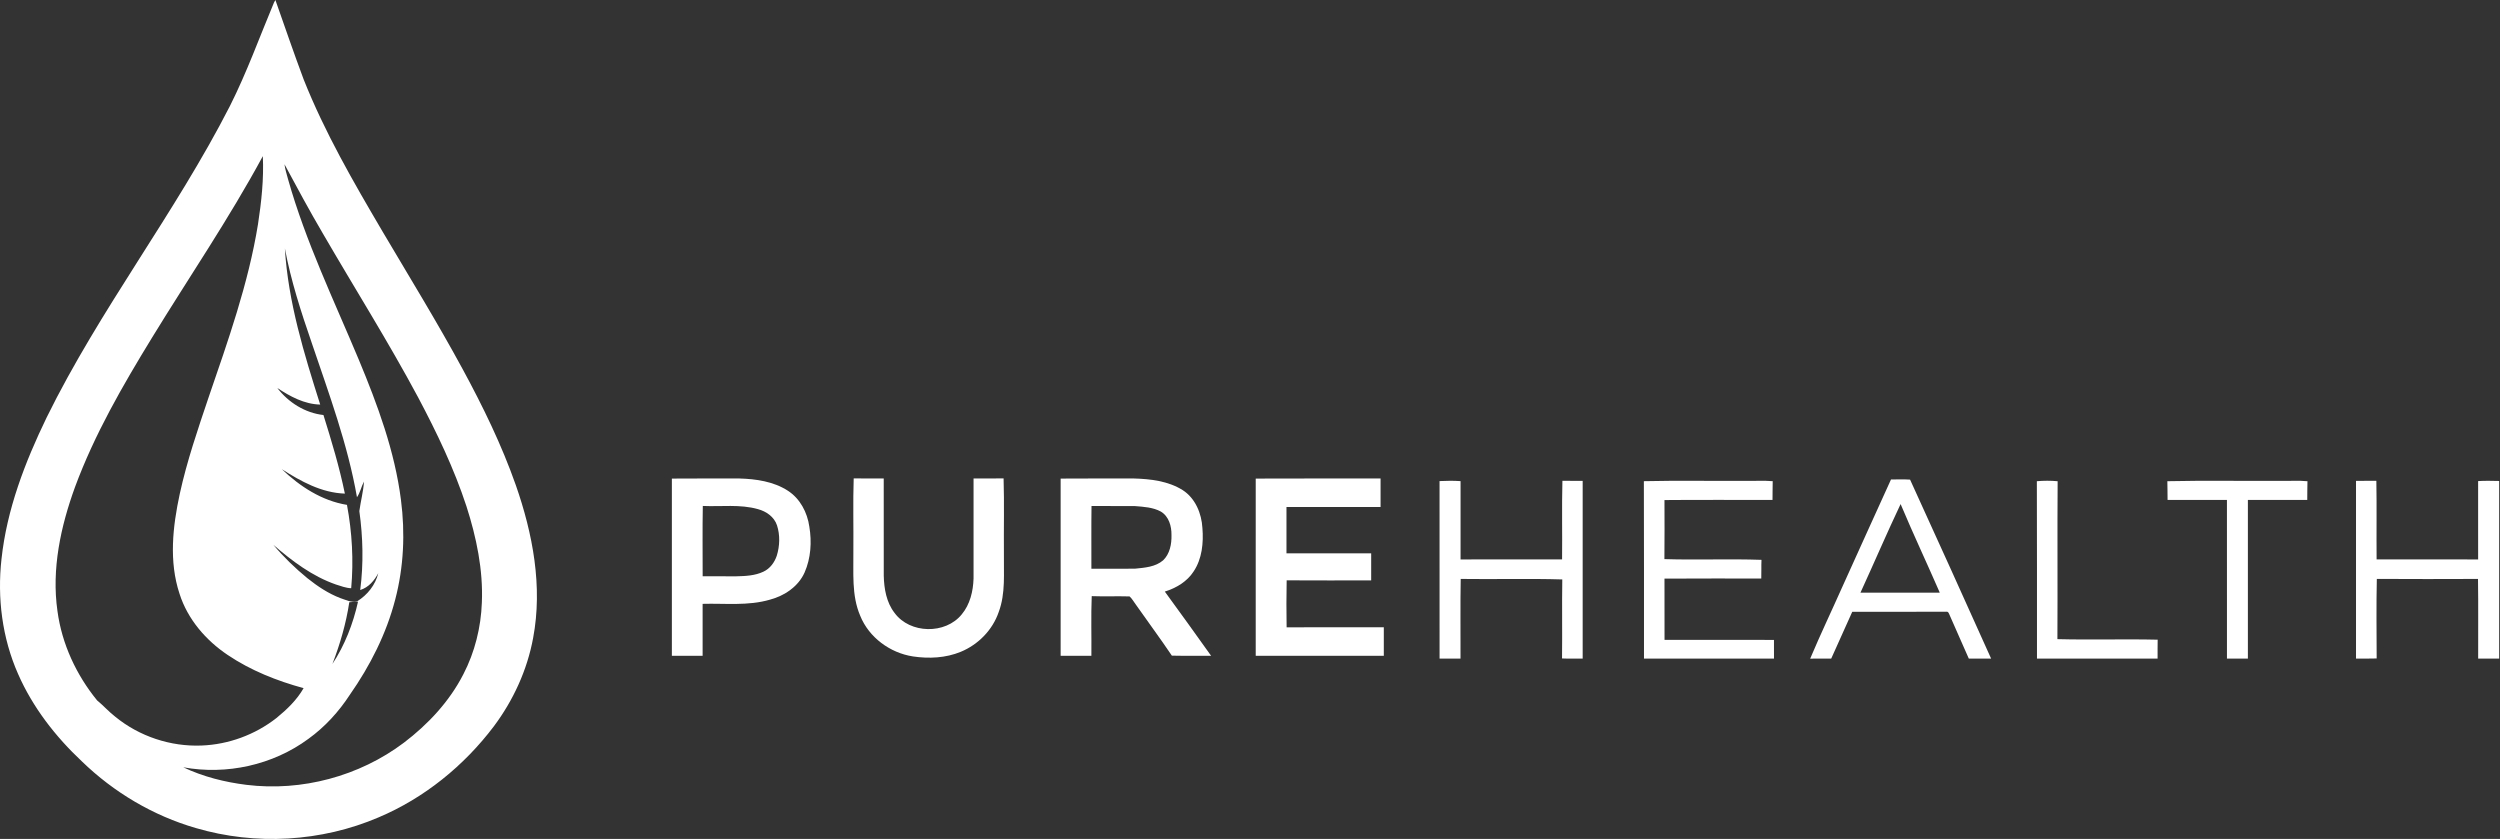 <svg xmlns="http://www.w3.org/2000/svg" width="2375" height="797" viewBox="0 0 2375 797" fill="none"><rect x="0" y="0" width="2375" height="797" fill="#333333" stroke="none"/><path d="M260.234 2.533C260.581 1.907 261.274 0.64 261.621 0C270.474 25.173 279.127 50.427 288.461 75.427C308.487 125.8 335.727 172.854 363.141 219.48C388.901 263.08 415.434 306.24 439.581 350.774C458.807 386.24 476.567 422.654 489.981 460.76C506.167 507.054 515.687 557.267 506.474 606.08C500.874 636.467 487.661 665.254 469.194 689.96C440.861 727.454 403.074 758.174 359.674 776.494C305.287 799.787 242.834 803.334 186.101 786.667C145.514 774.907 108.154 752.76 77.847 723.374C52.701 699.787 31.034 671.934 17.154 640.227C2.061 606.107 -2.726 567.92 1.434 530.974C6.501 483.907 23.714 439.147 44.207 396.827C94.834 293.8 166.261 202.787 218.461 100.64C234.461 68.853 246.527 35.333 260.234 2.533ZM249.687 148.347C217.634 207.694 179.527 263.44 144.341 320.92C116.581 366.294 89.727 412.68 71.247 462.734C57.634 500.187 48.861 540.64 54.594 580.56C58.754 611.68 72.474 641.12 92.247 665.374C98.234 670.28 103.381 676.16 109.527 680.907C132.341 699.56 162.101 709.454 191.527 708.254C217.207 707.267 242.447 697.947 262.661 682.094C272.554 674.04 282.087 664.88 288.421 653.747C263.061 646.814 238.167 636.96 216.287 622.2C195.527 608.28 178.234 588.227 170.581 564.16C160.354 533.427 164.074 500.2 170.781 469.134C177.567 438.027 187.941 407.88 198.087 377.747C216.607 323.734 235.927 269.56 245.101 212.987C248.367 191.627 250.714 169.987 249.687 148.347ZM270.261 156.054C270.847 160.947 272.447 165.64 273.687 170.387C290.407 229.64 317.247 285.254 340.927 341.88C358.727 384.654 375.047 428.694 380.914 474.92C384.994 506.4 383.554 538.734 375.474 569.494C367.061 602.04 351.634 632.454 332.421 659.92C321.887 676.107 308.674 690.587 292.994 701.907C259.287 726.8 215.221 736.467 174.087 728.92C192.954 737.894 213.514 743.04 234.194 745.614C286.687 752.067 341.381 737.427 383.634 705.614C406.687 688.12 426.994 666.36 440.234 640.467C451.101 619.467 456.914 596 457.767 572.414C459.074 541.32 452.581 510.44 443.127 480.974C431.367 445.067 414.927 410.934 397.274 377.6C368.861 324.534 336.727 273.574 306.541 221.52C293.901 200 282.087 178 270.261 156.054ZM270.634 236C273.714 286.907 288.874 336.027 304.194 384.347C289.181 384 275.621 376.667 263.421 368.56C273.967 382.347 289.874 392.347 307.274 394.267C314.954 418.894 322.447 443.64 327.621 468.92C305.607 468.227 285.807 457.307 267.714 445.707C284.874 462.134 305.821 475.774 329.621 479.627C334.501 505.694 336.021 532.387 333.634 558.814C328.607 558.654 323.887 556.76 319.154 555.294C296.727 547.507 277.501 532.974 259.727 517.614C269.421 529.16 280.301 539.694 291.954 549.24C301.541 556.907 311.914 563.854 323.434 568.24C328.621 569.867 333.674 572.774 339.287 571.24C349.074 565.227 356.634 555.694 359.394 544.454C355.674 551.547 350.141 558.08 342.207 560.507C345.447 535.614 344.834 510.36 341.381 485.534C342.647 476.16 345.167 466.934 345.794 457.467C343.194 462.267 342.261 467.88 339.127 472.374C330.354 422.187 312.567 374.254 296.287 326.174C286.101 296.627 276.394 266.774 270.634 236ZM331.821 572.094C328.821 592.214 323.087 611.814 315.781 630.774C327.607 612.827 335.474 592.494 340.127 571.574C337.354 571.76 334.594 571.934 331.821 572.094Z" fill="white"></path><path d="M638.274 454.654C659.607 454.44 680.954 454.627 702.301 454.56C718.141 455.014 734.741 457.347 748.314 466.094C760.047 473.56 766.981 486.827 768.874 500.36C771.287 514.88 770.327 530.334 764.341 543.907C758.394 557.187 745.367 565.934 731.634 569.627C710.794 575.774 688.874 573.067 667.487 573.654C667.474 590.107 667.461 606.547 667.487 622.987C657.754 622.987 648.007 622.987 638.274 622.987C638.274 566.88 638.274 510.76 638.274 454.654ZM667.661 480.654C667.261 502.92 667.527 525.2 667.527 547.467C678.181 547.494 688.834 547.44 699.501 547.494C708.181 547.294 717.167 546.907 725.167 543.134C731.434 540.267 735.794 534.347 737.941 527.934C740.807 518.667 741.154 508.347 738.154 499.08C735.514 491.027 727.994 485.814 720.101 483.694C703.034 478.854 685.127 481.454 667.661 480.654Z" fill="white"></path><path d="M810.701 522.96C810.914 500.134 810.261 477.254 811.007 454.454C820.514 454.694 830.034 454.494 839.541 454.574C839.554 485.347 839.501 516.12 839.567 546.894C839.874 559.24 842.047 572.267 849.834 582.267C864.434 602.227 898.167 602.827 913.661 583.64C921.554 574.187 924.501 561.627 924.874 549.574C924.874 517.907 924.874 486.24 924.874 454.574C934.381 454.494 943.887 454.694 953.407 454.454C954.141 478.16 953.501 501.934 953.714 525.654C953.394 544.294 955.461 563.6 948.767 581.44C942.967 598.467 929.314 612.374 912.767 619.2C898.461 625.134 882.434 625.88 867.247 623.6C845.527 620.24 825.514 605.574 817.207 585C808.794 565.427 810.994 543.694 810.701 522.96Z" fill="white"></path><path d="M1007.61 454.654C1030.66 454.44 1053.73 454.627 1076.79 454.547C1092.82 455 1109.67 456.88 1123.54 465.6C1135.59 473.374 1141.53 487.8 1142.3 501.707C1143.42 515.76 1141.99 530.8 1133.99 542.8C1127.79 552.507 1117.37 558.64 1106.58 562.014C1121.37 582.24 1135.99 602.587 1150.54 622.987C1138.11 622.894 1125.67 623.16 1113.26 622.867C1102.22 606.414 1090.33 590.52 1078.99 574.267C1077.01 571.734 1075.53 568.72 1073.07 566.6C1061.1 566.24 1049.11 566.787 1037.14 566.334C1036.37 585.187 1037.02 604.107 1036.82 622.987C1027.07 622.987 1017.34 622.987 1007.61 622.987C1007.61 566.88 1007.61 510.76 1007.61 454.654ZM1036.94 480.694C1036.65 500.56 1036.89 520.44 1036.82 540.307C1050.62 540.267 1064.43 540.427 1078.25 540.24C1087.45 539.32 1097.62 538.64 1104.97 532.307C1111.34 526.214 1113.11 516.854 1112.91 508.374C1113.05 499.987 1110.46 490.574 1102.83 486.014C1095.34 481.907 1086.59 481.467 1078.27 480.787C1064.5 480.64 1050.71 480.84 1036.94 480.694Z" fill="white"></path><path d="M1192.94 454.654C1232.47 454.454 1272.01 454.614 1311.54 454.574C1311.54 463.6 1311.54 472.627 1311.54 481.654C1281.74 481.654 1251.94 481.654 1222.15 481.654C1222.14 496.32 1222.14 510.987 1222.15 525.654C1248.97 525.654 1275.79 525.654 1302.62 525.654C1302.62 534.227 1302.65 542.814 1302.62 551.387C1275.85 551.374 1249.09 551.507 1222.33 551.32C1222.01 566.2 1222.06 581.094 1222.29 595.96C1253.06 595.827 1283.83 595.92 1314.62 595.92C1314.65 604.934 1314.63 613.96 1314.62 622.987C1274.06 622.987 1233.49 622.987 1192.93 622.987C1192.95 566.88 1192.93 510.76 1192.94 454.654Z" fill="white"></path><path d="M1561.67 457.12C1593.81 456.387 1626.01 457.014 1658.17 456.814C1666.79 457.014 1675.47 456.374 1684.07 457.12C1683.82 463.054 1684.07 468.987 1683.89 474.92C1649.67 475.014 1615.45 474.747 1581.25 475.054C1581.3 493.76 1581.39 512.466 1581.19 531.16C1611.9 532.134 1642.74 530.76 1673.42 531.854C1673.14 537.76 1673.42 543.68 1673.21 549.587C1642.55 549.654 1611.9 549.453 1581.26 549.693C1581.35 569.093 1581.25 588.48 1581.31 607.88C1615.97 607.934 1650.62 607.867 1685.27 607.907C1685.3 613.827 1685.29 619.734 1685.29 625.654C1644.13 625.654 1602.95 625.654 1561.79 625.654C1561.7 569.48 1561.93 513.294 1561.67 457.12Z" fill="white"></path><path d="M1796.46 455.48C1802.49 455.587 1808.54 455.227 1814.57 455.64C1840.46 512.2 1866.03 568.934 1891.55 625.654C1884.47 625.654 1877.42 625.64 1870.37 625.667C1864.41 611.894 1858.14 598.267 1852.21 584.48C1851.53 583.054 1850.95 580.627 1848.83 581.174C1819.1 581.16 1789.37 581.147 1759.65 581.187C1752.95 596 1746.37 610.854 1739.66 625.654C1732.99 625.654 1726.33 625.627 1719.67 625.707C1729.55 602.294 1740.54 579.32 1750.86 556.08C1766.1 522.574 1781.13 488.96 1796.46 455.48ZM1767.43 563.027C1792.55 563.054 1817.66 563.107 1842.78 563C1830.55 534.88 1817.43 507.12 1805.58 478.854C1792.39 506.68 1780.29 535.027 1767.43 563.027Z" fill="white"></path><path d="M1935.01 457.147C1941.54 456.587 1948.21 456.547 1954.75 457.16C1954.39 507.16 1954.83 557.174 1954.54 607.187C1986.25 608.014 2018.05 606.96 2049.78 607.707C2049.65 613.694 2049.74 619.667 2049.71 625.654C2011.51 625.654 1973.31 625.654 1935.13 625.654C1935.03 569.48 1935.27 513.307 1935.01 457.147Z" fill="white"></path><path d="M2058.99 457.147C2094.67 456.347 2130.46 457.04 2166.18 456.814C2174.79 457.04 2183.49 456.334 2192.09 457.16C2191.81 463.067 2192.07 469 2191.89 474.92C2173.09 474.934 2154.29 474.907 2135.49 474.934C2135.46 525.174 2135.47 575.414 2135.49 625.654C2128.85 625.654 2122.22 625.654 2115.61 625.654C2115.59 575.414 2115.62 525.174 2115.59 474.934C2096.79 474.907 2077.99 474.934 2059.19 474.92C2058.99 469 2059.25 463.067 2058.99 457.147Z" fill="white"></path><path d="M1367.57 457.027C1374.21 456.694 1380.89 456.614 1387.53 457.067C1387.45 481.867 1387.45 506.667 1387.53 531.467C1419.67 531.454 1451.83 531.534 1483.98 531.427C1484.26 506.534 1483.65 481.614 1484.29 456.734C1490.7 456.894 1497.11 456.747 1503.54 456.84C1503.54 513.107 1503.54 569.387 1503.54 625.654C1496.99 625.56 1490.45 625.84 1483.93 625.534C1484.26 600.507 1483.77 575.48 1484.17 550.467C1452.06 549.494 1419.82 550.454 1387.67 549.987C1387.22 575.2 1387.59 600.44 1387.49 625.654C1380.85 625.654 1374.22 625.654 1367.59 625.654C1367.59 569.454 1367.65 513.24 1367.57 457.027Z" fill="white"></path><path d="M2238.21 456.814C2244.65 456.787 2251.09 456.84 2257.54 456.76C2257.98 481.64 2257.55 506.547 2257.77 531.427C2289.91 531.52 2322.07 531.454 2354.23 531.467C2354.29 506.654 2354.3 481.84 2354.22 457.027C2360.86 456.614 2367.54 456.787 2374.21 456.934V625.654C2367.55 625.667 2360.9 625.654 2354.26 625.667C2354.17 600.44 2354.49 575.214 2354.1 549.987C2322.06 550.107 2290.02 550.174 2257.98 549.96C2257.43 575.147 2257.75 600.36 2257.83 625.547C2251.27 625.814 2244.74 625.587 2238.21 625.654C2238.19 569.374 2238.19 513.094 2238.21 456.814Z" fill="white"></path></svg>